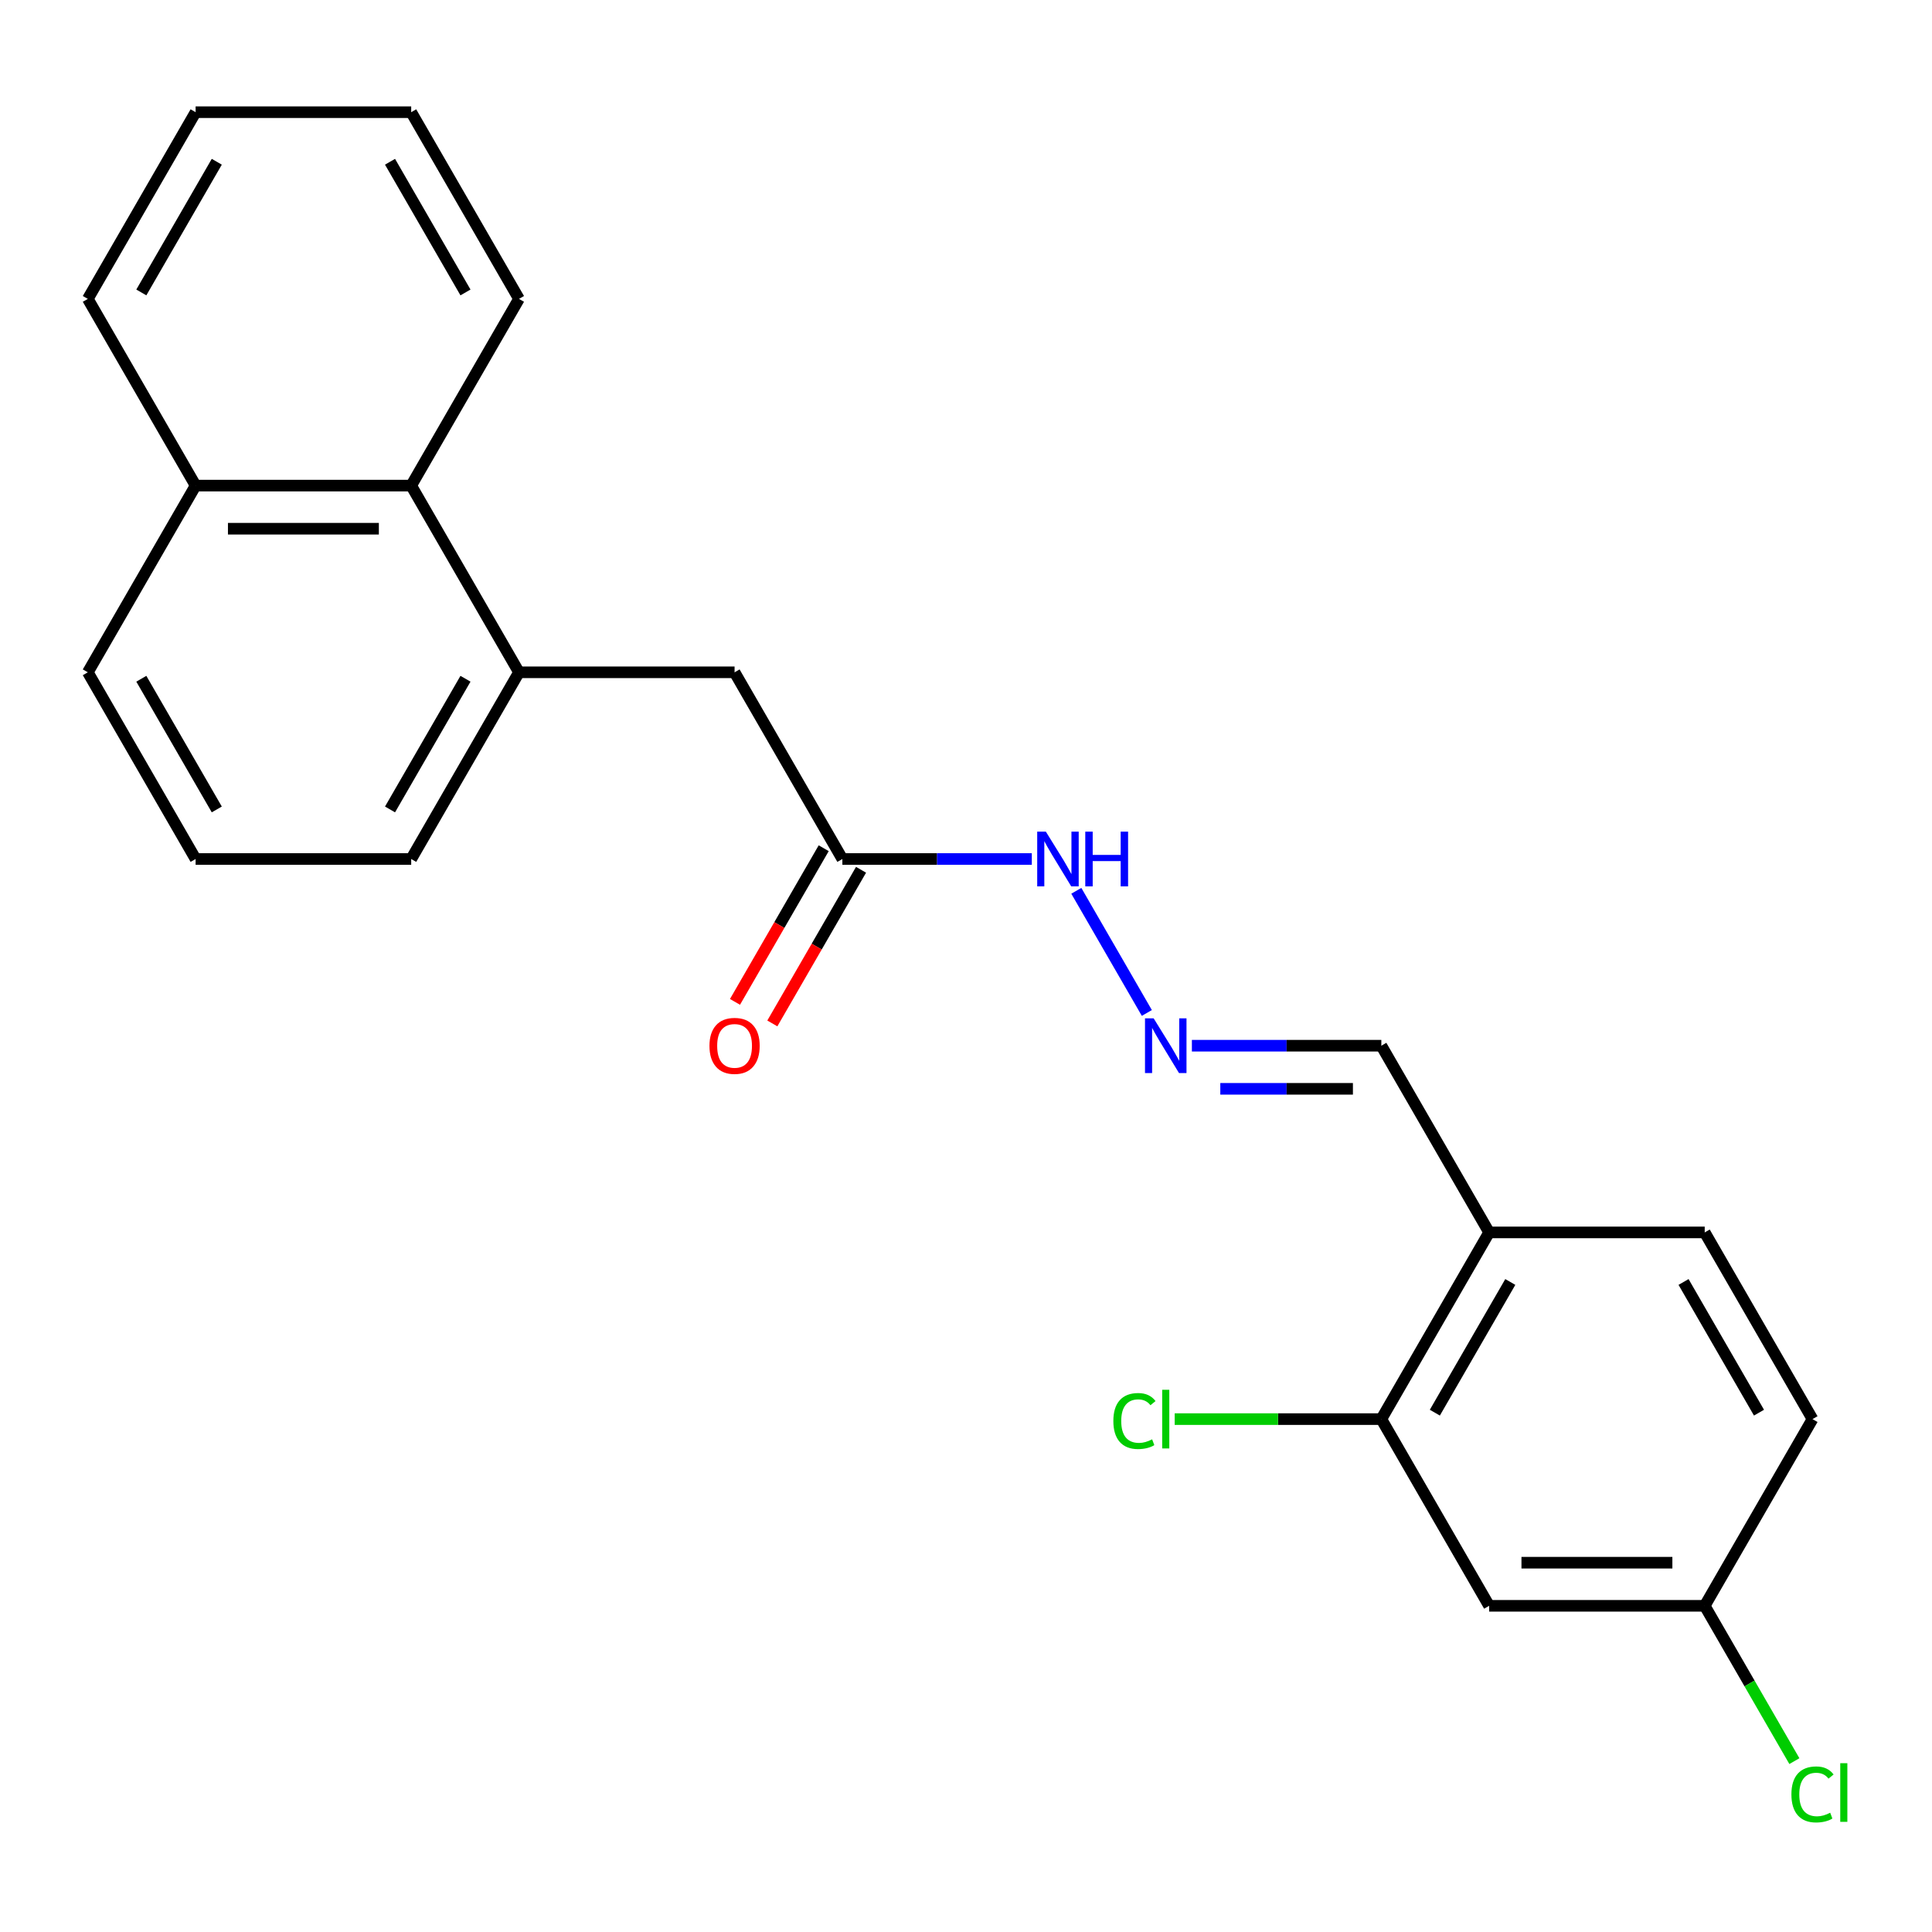 <?xml version='1.0' encoding='iso-8859-1'?>
<svg version='1.1' baseProfile='full'
              xmlns='http://www.w3.org/2000/svg'
                      xmlns:rdkit='http://www.rdkit.org/xml'
                      xmlns:xlink='http://www.w3.org/1999/xlink'
                  xml:space='preserve'
width='1000px' height='1000px' viewBox='0 0 1000 1000'>
<!-- END OF HEADER -->
<rect style='opacity:1.0;fill:#FFFFFF;stroke:none' width='1000' height='1000' x='0' y='0'> </rect>
<path class='bond-5' d='M 268.629,347.983 L 212.835,251.346' style='fill:none;fill-rule:evenodd;stroke:#000000;stroke-width:6px;stroke-linecap:butt;stroke-linejoin:miter;stroke-opacity:1' />
<path class='bond-6' d='M 268.629,347.983 L 380.216,347.983' style='fill:none;fill-rule:evenodd;stroke:#000000;stroke-width:6px;stroke-linecap:butt;stroke-linejoin:miter;stroke-opacity:1' />
<path class='bond-16' d='M 268.629,347.983 L 212.835,444.62' style='fill:none;fill-rule:evenodd;stroke:#000000;stroke-width:6px;stroke-linecap:butt;stroke-linejoin:miter;stroke-opacity:1' />
<path class='bond-16' d='M 240.932,351.32 L 201.877,418.966' style='fill:none;fill-rule:evenodd;stroke:#000000;stroke-width:6px;stroke-linecap:butt;stroke-linejoin:miter;stroke-opacity:1' />
<path class='bond-0' d='M 714.977,734.532 L 770.77,637.894' style='fill:none;fill-rule:evenodd;stroke:#000000;stroke-width:6px;stroke-linecap:butt;stroke-linejoin:miter;stroke-opacity:1' />
<path class='bond-0' d='M 742.673,731.195 L 781.729,663.549' style='fill:none;fill-rule:evenodd;stroke:#000000;stroke-width:6px;stroke-linecap:butt;stroke-linejoin:miter;stroke-opacity:1' />
<path class='bond-4' d='M 714.977,734.532 L 770.77,831.169' style='fill:none;fill-rule:evenodd;stroke:#000000;stroke-width:6px;stroke-linecap:butt;stroke-linejoin:miter;stroke-opacity:1' />
<path class='bond-13' d='M 714.977,734.532 L 661.498,734.532' style='fill:none;fill-rule:evenodd;stroke:#000000;stroke-width:6px;stroke-linecap:butt;stroke-linejoin:miter;stroke-opacity:1' />
<path class='bond-13' d='M 661.498,734.532 L 608.019,734.532' style='fill:none;fill-rule:evenodd;stroke:#00CC00;stroke-width:6px;stroke-linecap:butt;stroke-linejoin:miter;stroke-opacity:1' />
<path class='bond-1' d='M 770.77,637.894 L 714.977,541.257' style='fill:none;fill-rule:evenodd;stroke:#000000;stroke-width:6px;stroke-linecap:butt;stroke-linejoin:miter;stroke-opacity:1' />
<path class='bond-10' d='M 770.77,637.894 L 882.357,637.894' style='fill:none;fill-rule:evenodd;stroke:#000000;stroke-width:6px;stroke-linecap:butt;stroke-linejoin:miter;stroke-opacity:1' />
<path class='bond-2' d='M 436.009,444.62 L 380.216,347.983' style='fill:none;fill-rule:evenodd;stroke:#000000;stroke-width:6px;stroke-linecap:butt;stroke-linejoin:miter;stroke-opacity:1' />
<path class='bond-7' d='M 436.009,444.62 L 485.038,444.62' style='fill:none;fill-rule:evenodd;stroke:#000000;stroke-width:6px;stroke-linecap:butt;stroke-linejoin:miter;stroke-opacity:1' />
<path class='bond-7' d='M 485.038,444.62 L 534.066,444.62' style='fill:none;fill-rule:evenodd;stroke:#0000FF;stroke-width:6px;stroke-linecap:butt;stroke-linejoin:miter;stroke-opacity:1' />
<path class='bond-9' d='M 426.345,439.041 L 403.388,478.804' style='fill:none;fill-rule:evenodd;stroke:#000000;stroke-width:6px;stroke-linecap:butt;stroke-linejoin:miter;stroke-opacity:1' />
<path class='bond-9' d='M 403.388,478.804 L 380.43,518.568' style='fill:none;fill-rule:evenodd;stroke:#FF0000;stroke-width:6px;stroke-linecap:butt;stroke-linejoin:miter;stroke-opacity:1' />
<path class='bond-9' d='M 445.673,450.199 L 422.715,489.963' style='fill:none;fill-rule:evenodd;stroke:#000000;stroke-width:6px;stroke-linecap:butt;stroke-linejoin:miter;stroke-opacity:1' />
<path class='bond-9' d='M 422.715,489.963 L 399.758,529.727' style='fill:none;fill-rule:evenodd;stroke:#FF0000;stroke-width:6px;stroke-linecap:butt;stroke-linejoin:miter;stroke-opacity:1' />
<path class='bond-3' d='M 593.604,524.308 L 557.1,461.08' style='fill:none;fill-rule:evenodd;stroke:#0000FF;stroke-width:6px;stroke-linecap:butt;stroke-linejoin:miter;stroke-opacity:1' />
<path class='bond-8' d='M 616.919,541.257 L 665.948,541.257' style='fill:none;fill-rule:evenodd;stroke:#0000FF;stroke-width:6px;stroke-linecap:butt;stroke-linejoin:miter;stroke-opacity:1' />
<path class='bond-8' d='M 665.948,541.257 L 714.977,541.257' style='fill:none;fill-rule:evenodd;stroke:#000000;stroke-width:6px;stroke-linecap:butt;stroke-linejoin:miter;stroke-opacity:1' />
<path class='bond-8' d='M 631.628,563.575 L 665.948,563.575' style='fill:none;fill-rule:evenodd;stroke:#0000FF;stroke-width:6px;stroke-linecap:butt;stroke-linejoin:miter;stroke-opacity:1' />
<path class='bond-8' d='M 665.948,563.575 L 700.268,563.575' style='fill:none;fill-rule:evenodd;stroke:#000000;stroke-width:6px;stroke-linecap:butt;stroke-linejoin:miter;stroke-opacity:1' />
<path class='bond-25' d='M 770.77,831.169 L 882.357,831.169' style='fill:none;fill-rule:evenodd;stroke:#000000;stroke-width:6px;stroke-linecap:butt;stroke-linejoin:miter;stroke-opacity:1' />
<path class='bond-25' d='M 787.508,808.851 L 865.619,808.851' style='fill:none;fill-rule:evenodd;stroke:#000000;stroke-width:6px;stroke-linecap:butt;stroke-linejoin:miter;stroke-opacity:1' />
<path class='bond-12' d='M 212.835,251.346 L 101.248,251.346' style='fill:none;fill-rule:evenodd;stroke:#000000;stroke-width:6px;stroke-linecap:butt;stroke-linejoin:miter;stroke-opacity:1' />
<path class='bond-12' d='M 196.097,273.663 L 117.986,273.663' style='fill:none;fill-rule:evenodd;stroke:#000000;stroke-width:6px;stroke-linecap:butt;stroke-linejoin:miter;stroke-opacity:1' />
<path class='bond-18' d='M 212.835,251.346 L 268.629,154.708' style='fill:none;fill-rule:evenodd;stroke:#000000;stroke-width:6px;stroke-linecap:butt;stroke-linejoin:miter;stroke-opacity:1' />
<path class='bond-14' d='M 882.357,637.894 L 938.151,734.532' style='fill:none;fill-rule:evenodd;stroke:#000000;stroke-width:6px;stroke-linecap:butt;stroke-linejoin:miter;stroke-opacity:1' />
<path class='bond-14' d='M 871.399,663.549 L 910.454,731.195' style='fill:none;fill-rule:evenodd;stroke:#000000;stroke-width:6px;stroke-linecap:butt;stroke-linejoin:miter;stroke-opacity:1' />
<path class='bond-11' d='M 882.357,831.169 L 938.151,734.532' style='fill:none;fill-rule:evenodd;stroke:#000000;stroke-width:6px;stroke-linecap:butt;stroke-linejoin:miter;stroke-opacity:1' />
<path class='bond-15' d='M 882.357,831.169 L 905.563,871.363' style='fill:none;fill-rule:evenodd;stroke:#000000;stroke-width:6px;stroke-linecap:butt;stroke-linejoin:miter;stroke-opacity:1' />
<path class='bond-15' d='M 905.563,871.363 L 928.769,911.556' style='fill:none;fill-rule:evenodd;stroke:#00CC00;stroke-width:6px;stroke-linecap:butt;stroke-linejoin:miter;stroke-opacity:1' />
<path class='bond-20' d='M 101.248,251.346 L 45.455,154.708' style='fill:none;fill-rule:evenodd;stroke:#000000;stroke-width:6px;stroke-linecap:butt;stroke-linejoin:miter;stroke-opacity:1' />
<path class='bond-23' d='M 101.248,251.346 L 45.455,347.983' style='fill:none;fill-rule:evenodd;stroke:#000000;stroke-width:6px;stroke-linecap:butt;stroke-linejoin:miter;stroke-opacity:1' />
<path class='bond-17' d='M 212.835,444.62 L 101.248,444.62' style='fill:none;fill-rule:evenodd;stroke:#000000;stroke-width:6px;stroke-linecap:butt;stroke-linejoin:miter;stroke-opacity:1' />
<path class='bond-19' d='M 101.248,444.62 L 45.455,347.983' style='fill:none;fill-rule:evenodd;stroke:#000000;stroke-width:6px;stroke-linecap:butt;stroke-linejoin:miter;stroke-opacity:1' />
<path class='bond-19' d='M 112.206,418.966 L 73.151,351.32' style='fill:none;fill-rule:evenodd;stroke:#000000;stroke-width:6px;stroke-linecap:butt;stroke-linejoin:miter;stroke-opacity:1' />
<path class='bond-21' d='M 268.629,154.708 L 212.835,58.071' style='fill:none;fill-rule:evenodd;stroke:#000000;stroke-width:6px;stroke-linecap:butt;stroke-linejoin:miter;stroke-opacity:1' />
<path class='bond-21' d='M 240.932,151.372 L 201.877,83.725' style='fill:none;fill-rule:evenodd;stroke:#000000;stroke-width:6px;stroke-linecap:butt;stroke-linejoin:miter;stroke-opacity:1' />
<path class='bond-24' d='M 45.455,154.708 L 101.248,58.071' style='fill:none;fill-rule:evenodd;stroke:#000000;stroke-width:6px;stroke-linecap:butt;stroke-linejoin:miter;stroke-opacity:1' />
<path class='bond-24' d='M 73.151,151.372 L 112.206,83.725' style='fill:none;fill-rule:evenodd;stroke:#000000;stroke-width:6px;stroke-linecap:butt;stroke-linejoin:miter;stroke-opacity:1' />
<path class='bond-22' d='M 212.835,58.071 L 101.248,58.071' style='fill:none;fill-rule:evenodd;stroke:#000000;stroke-width:6px;stroke-linecap:butt;stroke-linejoin:miter;stroke-opacity:1' />
<path  class='atom-4' d='M 597.13 527.097
L 606.41 542.097
Q 607.33 543.577, 608.81 546.257
Q 610.29 548.937, 610.37 549.097
L 610.37 527.097
L 614.13 527.097
L 614.13 555.417
L 610.25 555.417
L 600.29 539.017
Q 599.13 537.097, 597.89 534.897
Q 596.69 532.697, 596.33 532.017
L 596.33 555.417
L 592.65 555.417
L 592.65 527.097
L 597.13 527.097
' fill='#0000FF'/>
<path  class='atom-8' d='M 541.336 430.46
L 550.616 445.46
Q 551.536 446.94, 553.016 449.62
Q 554.496 452.3, 554.576 452.46
L 554.576 430.46
L 558.336 430.46
L 558.336 458.78
L 554.456 458.78
L 544.496 442.38
Q 543.336 440.46, 542.096 438.26
Q 540.896 436.06, 540.536 435.38
L 540.536 458.78
L 536.856 458.78
L 536.856 430.46
L 541.336 430.46
' fill='#0000FF'/>
<path  class='atom-8' d='M 561.736 430.46
L 565.576 430.46
L 565.576 442.5
L 580.056 442.5
L 580.056 430.46
L 583.896 430.46
L 583.896 458.78
L 580.056 458.78
L 580.056 445.7
L 565.576 445.7
L 565.576 458.78
L 561.736 458.78
L 561.736 430.46
' fill='#0000FF'/>
<path  class='atom-10' d='M 367.216 541.337
Q 367.216 534.537, 370.576 530.737
Q 373.936 526.937, 380.216 526.937
Q 386.496 526.937, 389.856 530.737
Q 393.216 534.537, 393.216 541.337
Q 393.216 548.217, 389.816 552.137
Q 386.416 556.017, 380.216 556.017
Q 373.976 556.017, 370.576 552.137
Q 367.216 548.257, 367.216 541.337
M 380.216 552.817
Q 384.536 552.817, 386.856 549.937
Q 389.216 547.017, 389.216 541.337
Q 389.216 535.777, 386.856 532.977
Q 384.536 530.137, 380.216 530.137
Q 375.896 530.137, 373.536 532.937
Q 371.216 535.737, 371.216 541.337
Q 371.216 547.057, 373.536 549.937
Q 375.896 552.817, 380.216 552.817
' fill='#FF0000'/>
<path  class='atom-14' d='M 576.27 735.512
Q 576.27 728.472, 579.55 724.792
Q 582.87 721.072, 589.15 721.072
Q 594.99 721.072, 598.11 725.192
L 595.47 727.352
Q 593.19 724.352, 589.15 724.352
Q 584.87 724.352, 582.59 727.232
Q 580.35 730.072, 580.35 735.512
Q 580.35 741.112, 582.67 743.992
Q 585.03 746.872, 589.59 746.872
Q 592.71 746.872, 596.35 744.992
L 597.47 747.992
Q 595.99 748.952, 593.75 749.512
Q 591.51 750.072, 589.03 750.072
Q 582.87 750.072, 579.55 746.312
Q 576.27 742.552, 576.27 735.512
' fill='#00CC00'/>
<path  class='atom-14' d='M 601.55 719.352
L 605.23 719.352
L 605.23 749.712
L 601.55 749.712
L 601.55 719.352
' fill='#00CC00'/>
<path  class='atom-16' d='M 927.231 928.786
Q 927.231 921.746, 930.511 918.066
Q 933.831 914.346, 940.111 914.346
Q 945.951 914.346, 949.071 918.466
L 946.431 920.626
Q 944.151 917.626, 940.111 917.626
Q 935.831 917.626, 933.551 920.506
Q 931.311 923.346, 931.311 928.786
Q 931.311 934.386, 933.631 937.266
Q 935.991 940.146, 940.551 940.146
Q 943.671 940.146, 947.311 938.266
L 948.431 941.266
Q 946.951 942.226, 944.711 942.786
Q 942.471 943.346, 939.991 943.346
Q 933.831 943.346, 930.511 939.586
Q 927.231 935.826, 927.231 928.786
' fill='#00CC00'/>
<path  class='atom-16' d='M 952.511 912.626
L 956.191 912.626
L 956.191 942.986
L 952.511 942.986
L 952.511 912.626
' fill='#00CC00'/>
</svg>
